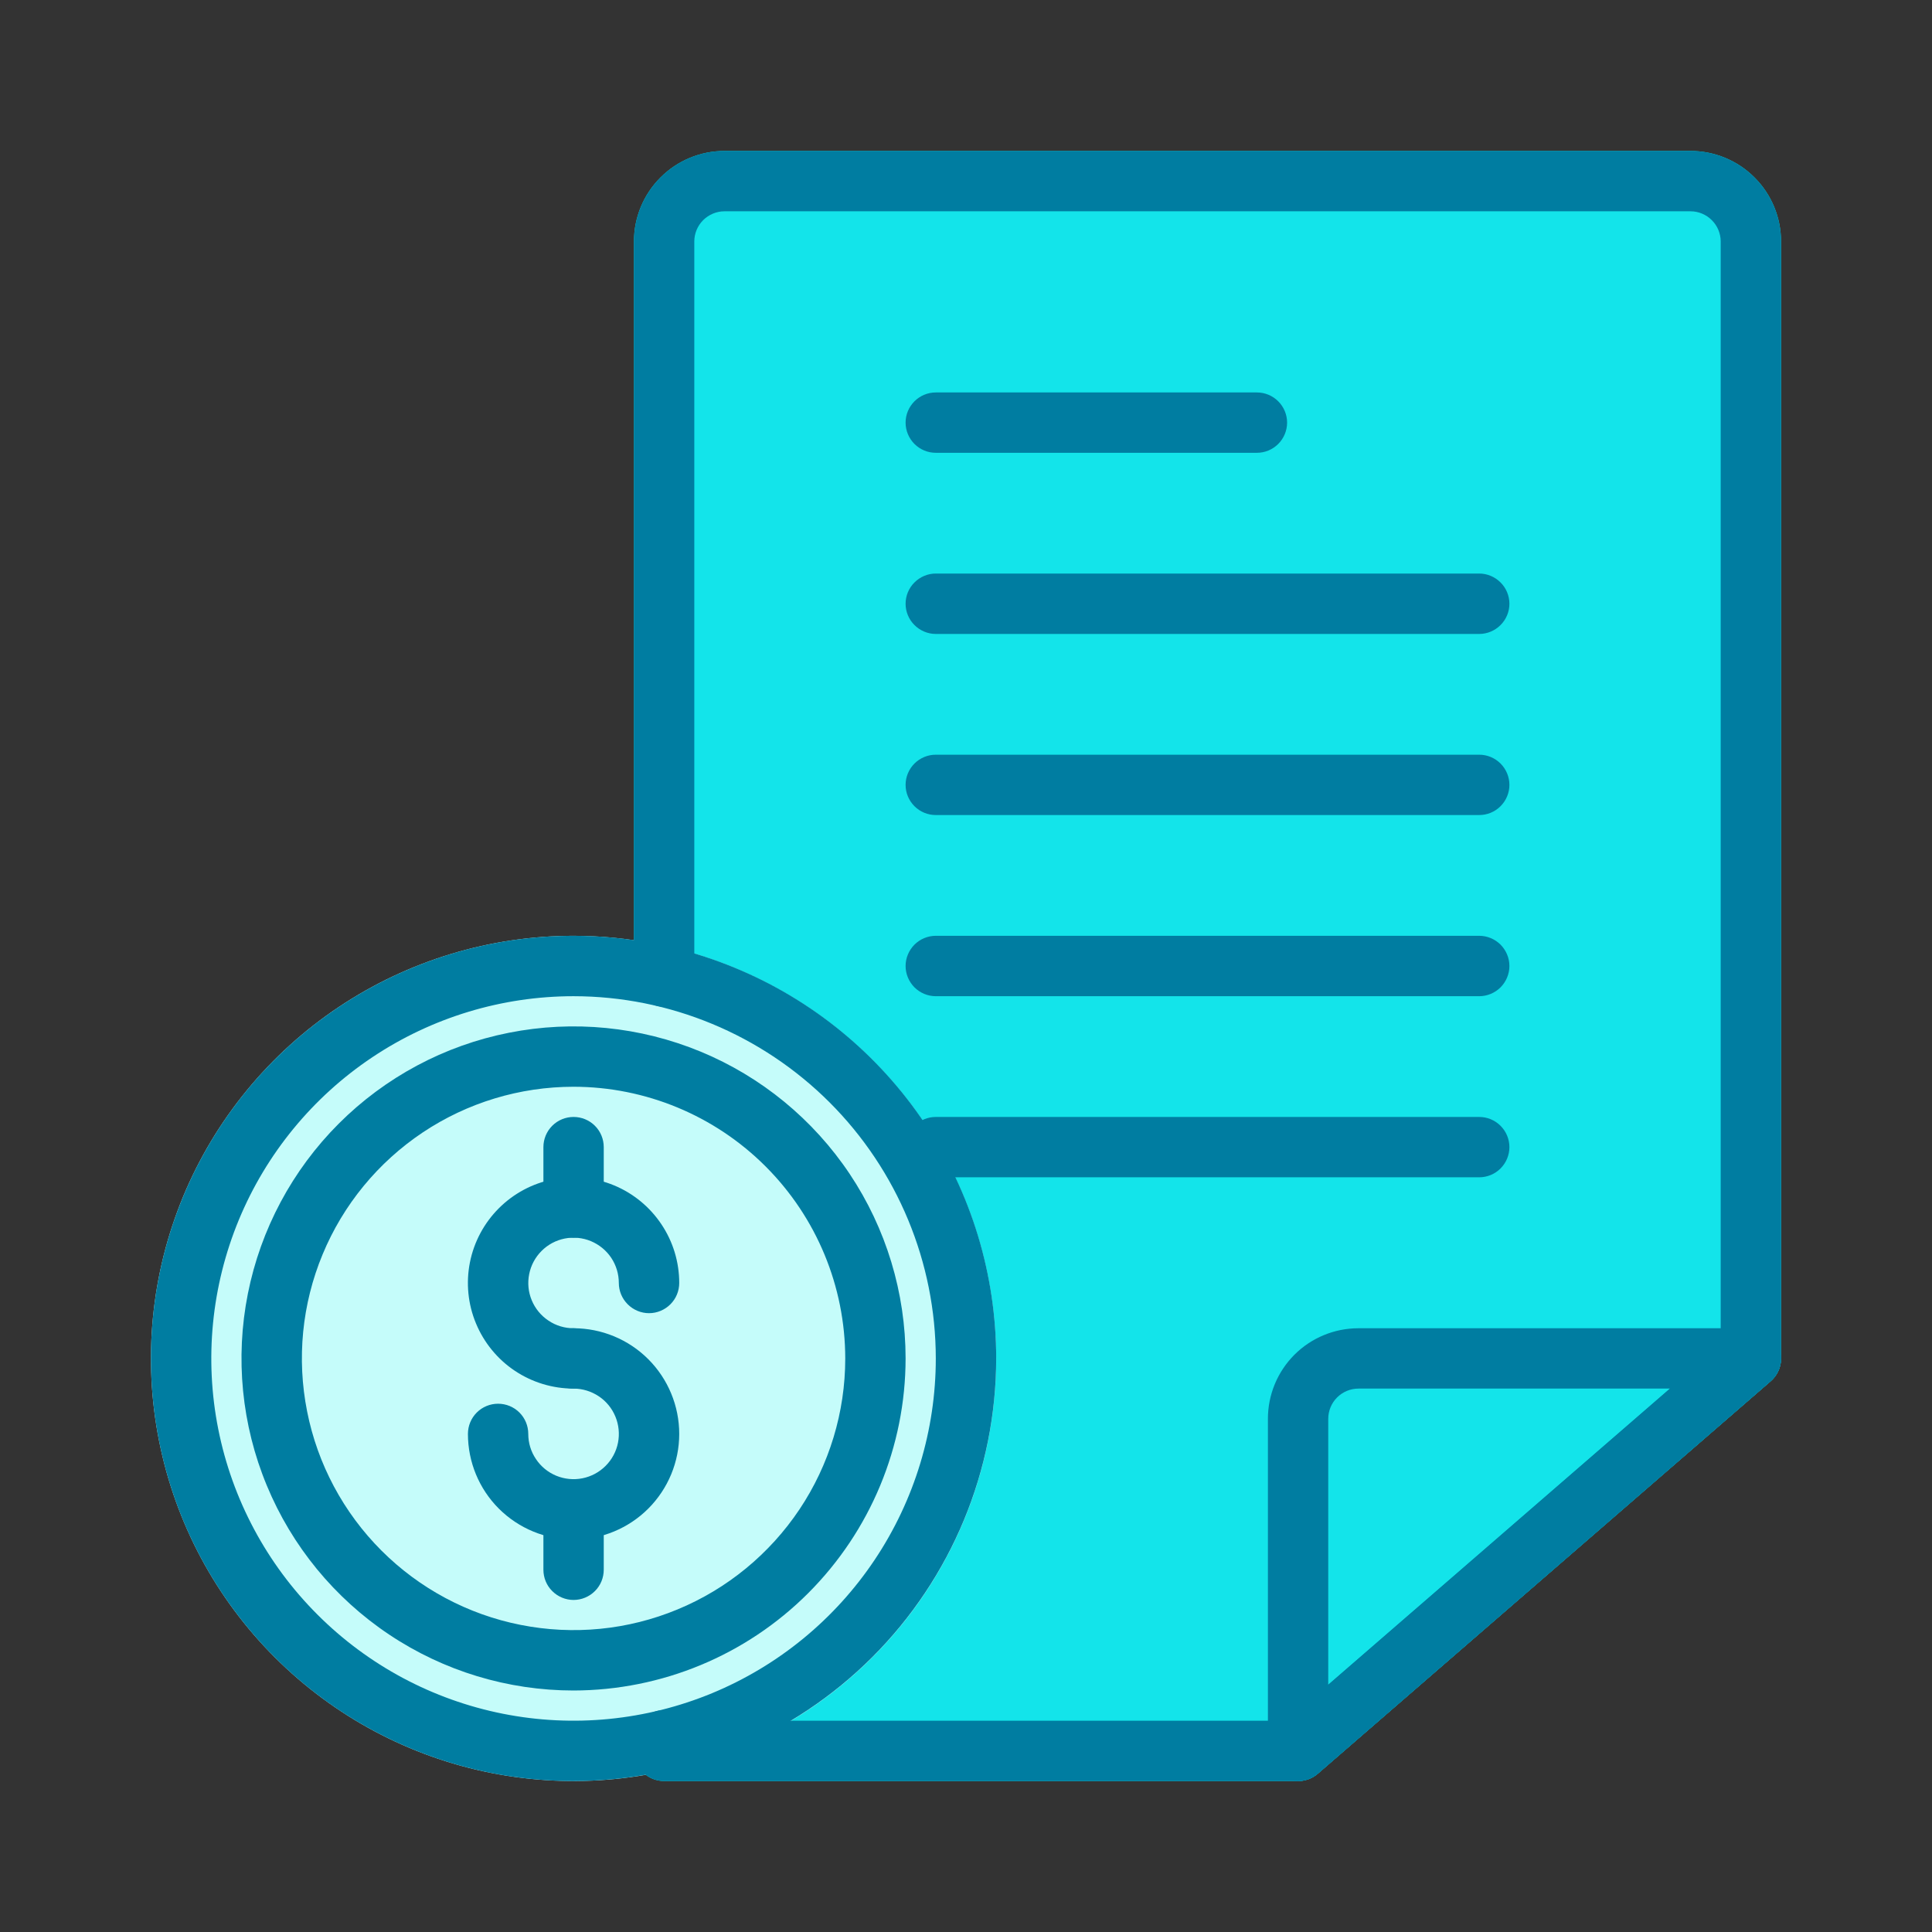 <svg width="30" height="30" viewBox="0 0 30 30" fill="none" xmlns="http://www.w3.org/2000/svg">
<rect x="0" y="0" width="30" height="30" fill="#333333" stroke="none"/>
<path d="M26.25 2.344H11.25C10.877 2.344 10.519 2.492 10.256 2.756C9.992 3.019 9.844 3.377 9.844 3.75V27.188C9.844 27.312 9.893 27.431 9.981 27.519C10.069 27.607 10.188 27.656 10.312 27.656H20.156C20.269 27.656 20.378 27.616 20.463 27.542L27.494 21.448C27.545 21.404 27.586 21.35 27.614 21.288C27.642 21.227 27.656 21.161 27.656 21.094V3.75C27.656 3.377 27.508 3.019 27.244 2.756C26.981 2.492 26.623 2.344 26.25 2.344Z" fill="#13E4EA"/>
<path d="M27.627 20.93C27.593 20.84 27.533 20.763 27.455 20.709C27.376 20.654 27.283 20.625 27.188 20.625H21.094C20.721 20.625 20.363 20.773 20.099 21.037C19.836 21.301 19.688 21.658 19.688 22.031V27.188C19.688 27.277 19.713 27.365 19.762 27.441C19.811 27.516 19.88 27.576 19.962 27.614C20.043 27.651 20.134 27.664 20.223 27.651C20.312 27.638 20.395 27.6 20.463 27.541L27.494 21.448C27.567 21.385 27.618 21.302 27.642 21.209C27.665 21.117 27.66 21.019 27.627 20.93Z" fill="#13E4EA"/>
<path d="M8.906 14.531C7.608 14.531 6.34 14.916 5.26 15.637C4.181 16.358 3.34 17.383 2.843 18.582C2.347 19.782 2.217 21.101 2.47 22.374C2.723 23.647 3.348 24.816 4.266 25.734C5.184 26.652 6.353 27.277 7.626 27.53C8.899 27.783 10.219 27.653 11.418 27.157C12.617 26.66 13.642 25.819 14.363 24.74C15.084 23.66 15.469 22.392 15.469 21.094C15.467 19.354 14.775 17.686 13.545 16.455C12.314 15.225 10.646 14.533 8.906 14.531Z" fill="#C5FCFA"/>
<path d="M20.156 27.656C20.089 27.656 20.022 27.642 19.961 27.614C19.88 27.576 19.81 27.516 19.762 27.441C19.713 27.365 19.688 27.277 19.688 27.188V22.031C19.688 21.658 19.836 21.301 20.099 21.037C20.363 20.773 20.721 20.625 21.094 20.625H27.188C27.283 20.625 27.376 20.654 27.455 20.709C27.534 20.763 27.593 20.84 27.627 20.93C27.66 21.02 27.666 21.117 27.642 21.21C27.618 21.302 27.567 21.386 27.494 21.448L20.463 27.542C20.378 27.616 20.269 27.656 20.156 27.656ZM21.094 21.562C20.969 21.562 20.85 21.612 20.762 21.7C20.674 21.788 20.625 21.907 20.625 22.031V26.161L25.931 21.562H21.094ZM22.969 9.844H14.531C14.407 9.844 14.288 9.794 14.2 9.706C14.112 9.619 14.062 9.499 14.062 9.375C14.062 9.251 14.112 9.131 14.2 9.044C14.288 8.956 14.407 8.906 14.531 8.906H22.969C23.093 8.906 23.212 8.956 23.3 9.044C23.388 9.131 23.438 9.251 23.438 9.375C23.438 9.499 23.388 9.619 23.3 9.706C23.212 9.794 23.093 9.844 22.969 9.844ZM19.517 7.031H14.531C14.407 7.031 14.288 6.982 14.2 6.894C14.112 6.806 14.062 6.687 14.062 6.562C14.062 6.438 14.112 6.319 14.2 6.231C14.288 6.143 14.407 6.094 14.531 6.094H19.517C19.641 6.094 19.76 6.143 19.848 6.231C19.936 6.319 19.986 6.438 19.986 6.562C19.986 6.687 19.936 6.806 19.848 6.894C19.76 6.982 19.641 7.031 19.517 7.031ZM22.969 12.656H14.531C14.407 12.656 14.288 12.607 14.2 12.519C14.112 12.431 14.062 12.312 14.062 12.188C14.062 12.063 14.112 11.944 14.2 11.856C14.288 11.768 14.407 11.719 14.531 11.719H22.969C23.093 11.719 23.212 11.768 23.3 11.856C23.388 11.944 23.438 12.063 23.438 12.188C23.438 12.312 23.388 12.431 23.3 12.519C23.212 12.607 23.093 12.656 22.969 12.656ZM22.969 15.469H14.531C14.407 15.469 14.288 15.419 14.2 15.332C14.112 15.243 14.062 15.124 14.062 15C14.062 14.876 14.112 14.757 14.2 14.668C14.288 14.581 14.407 14.531 14.531 14.531H22.969C23.093 14.531 23.212 14.581 23.3 14.668C23.388 14.757 23.438 14.876 23.438 15C23.438 15.124 23.388 15.243 23.3 15.332C23.212 15.419 23.093 15.469 22.969 15.469ZM22.969 18.281H14.531C14.407 18.281 14.288 18.232 14.2 18.144C14.112 18.056 14.062 17.937 14.062 17.812C14.062 17.688 14.112 17.569 14.2 17.481C14.288 17.393 14.407 17.344 14.531 17.344H22.969C23.093 17.344 23.212 17.393 23.3 17.481C23.388 17.569 23.438 17.688 23.438 17.812C23.438 17.937 23.388 18.056 23.3 18.144C23.212 18.232 23.093 18.281 22.969 18.281Z" fill="#007DA1"/>
<path d="M20.156 27.656H10.312C10.188 27.656 10.069 27.607 9.981 27.519C9.893 27.431 9.844 27.312 9.844 27.188V27.023C9.844 26.928 9.873 26.834 9.928 26.756C9.983 26.677 10.06 26.617 10.15 26.584C10.24 26.55 10.338 26.546 10.431 26.57C10.523 26.594 10.607 26.646 10.669 26.719H19.981L26.719 20.88V3.75C26.719 3.626 26.669 3.506 26.581 3.419C26.494 3.331 26.374 3.281 26.25 3.281H11.25C11.126 3.281 11.007 3.331 10.918 3.419C10.831 3.506 10.781 3.626 10.781 3.75V15.164C10.781 15.288 10.732 15.408 10.644 15.495C10.556 15.583 10.437 15.633 10.312 15.633C10.188 15.633 10.069 15.583 9.981 15.495C9.893 15.408 9.844 15.288 9.844 15.164V3.75C9.844 3.377 9.992 3.019 10.256 2.756C10.519 2.492 10.877 2.344 11.25 2.344H26.25C26.623 2.344 26.981 2.492 27.244 2.756C27.508 3.019 27.656 3.377 27.656 3.75V21.094C27.656 21.161 27.642 21.227 27.614 21.288C27.586 21.35 27.545 21.404 27.494 21.448L20.463 27.542C20.378 27.616 20.269 27.656 20.156 27.656Z" fill="#007DA1"/>
<path d="M8.906 23.906C8.471 23.906 8.054 23.733 7.746 23.426C7.438 23.118 7.266 22.701 7.266 22.266C7.266 22.141 7.315 22.022 7.403 21.934C7.491 21.846 7.61 21.797 7.734 21.797C7.859 21.797 7.978 21.846 8.066 21.934C8.154 22.022 8.203 22.141 8.203 22.266C8.203 22.405 8.244 22.541 8.322 22.656C8.399 22.772 8.509 22.862 8.637 22.915C8.766 22.968 8.907 22.982 9.043 22.955C9.18 22.928 9.305 22.861 9.403 22.763C9.502 22.665 9.569 22.539 9.596 22.403C9.623 22.266 9.609 22.125 9.556 21.997C9.503 21.868 9.413 21.758 9.297 21.681C9.181 21.604 9.045 21.562 8.906 21.562C8.782 21.562 8.663 21.513 8.575 21.425C8.487 21.337 8.438 21.218 8.438 21.094C8.438 20.969 8.487 20.85 8.575 20.762C8.663 20.674 8.782 20.625 8.906 20.625C9.341 20.625 9.759 20.798 10.066 21.105C10.374 21.413 10.547 21.831 10.547 22.266C10.547 22.701 10.374 23.118 10.066 23.426C9.759 23.733 9.341 23.906 8.906 23.906Z" fill="#007DA1"/>
<path d="M8.906 21.562C8.582 21.562 8.265 21.466 7.995 21.286C7.725 21.106 7.515 20.849 7.391 20.55C7.266 20.25 7.234 19.92 7.297 19.602C7.36 19.284 7.517 18.991 7.746 18.762C7.976 18.532 8.268 18.376 8.586 18.313C8.904 18.25 9.234 18.282 9.534 18.406C9.834 18.53 10.09 18.741 10.27 19.01C10.451 19.28 10.547 19.597 10.547 19.922C10.547 20.046 10.498 20.165 10.41 20.253C10.322 20.341 10.202 20.391 10.078 20.391C9.954 20.391 9.835 20.341 9.747 20.253C9.659 20.165 9.609 20.046 9.609 19.922C9.609 19.783 9.568 19.647 9.491 19.531C9.414 19.416 9.304 19.326 9.175 19.272C9.047 19.219 8.905 19.205 8.769 19.232C8.633 19.259 8.507 19.326 8.409 19.425C8.311 19.523 8.244 19.648 8.217 19.785C8.19 19.921 8.203 20.062 8.257 20.191C8.31 20.319 8.4 20.429 8.516 20.506C8.631 20.584 8.767 20.625 8.906 20.625C9.031 20.625 9.15 20.674 9.238 20.762C9.326 20.85 9.375 20.969 9.375 21.094C9.375 21.218 9.326 21.337 9.238 21.425C9.15 21.513 9.031 21.562 8.906 21.562ZM8.906 24.844C8.782 24.844 8.663 24.794 8.575 24.706C8.487 24.619 8.438 24.499 8.438 24.375V23.438C8.438 23.313 8.487 23.194 8.575 23.106C8.663 23.018 8.782 22.969 8.906 22.969C9.031 22.969 9.15 23.018 9.238 23.106C9.326 23.194 9.375 23.313 9.375 23.438V24.375C9.375 24.499 9.326 24.619 9.238 24.706C9.15 24.794 9.031 24.844 8.906 24.844Z" fill="#007DA1"/>
<path d="M8.906 19.219C8.782 19.219 8.663 19.169 8.575 19.081C8.487 18.994 8.438 18.874 8.438 18.75V17.812C8.438 17.688 8.487 17.569 8.575 17.481C8.663 17.393 8.782 17.344 8.906 17.344C9.031 17.344 9.15 17.393 9.238 17.481C9.326 17.569 9.375 17.688 9.375 17.812V18.75C9.375 18.874 9.326 18.994 9.238 19.081C9.15 19.169 9.031 19.219 8.906 19.219Z" fill="#007DA1"/>
<path d="M8.906 27.656C7.608 27.656 6.34 27.271 5.26 26.55C4.181 25.829 3.34 24.804 2.843 23.605C2.347 22.406 2.217 21.087 2.47 19.814C2.723 18.541 3.348 17.371 4.266 16.453C5.184 15.536 6.353 14.911 7.626 14.657C8.899 14.404 10.219 14.534 11.418 15.031C12.617 15.527 13.642 16.369 14.363 17.448C15.084 18.527 15.469 19.796 15.469 21.094C15.467 22.834 14.775 24.502 13.545 25.732C12.314 26.962 10.646 27.654 8.906 27.656ZM8.906 15.469C7.794 15.469 6.706 15.799 5.781 16.417C4.856 17.035 4.135 17.913 3.709 18.941C3.284 19.969 3.172 21.1 3.389 22.191C3.606 23.282 4.142 24.285 4.929 25.071C5.715 25.858 6.718 26.394 7.809 26.611C8.9 26.828 10.031 26.716 11.059 26.291C12.087 25.865 12.965 25.144 13.583 24.219C14.201 23.294 14.531 22.206 14.531 21.094C14.53 19.602 13.937 18.173 12.882 17.118C11.827 16.064 10.398 15.47 8.906 15.469Z" fill="#007DA1"/>
<path d="M8.906 26.25C7.886 26.25 6.89 25.948 6.042 25.381C5.194 24.814 4.533 24.009 4.143 23.067C3.752 22.125 3.65 21.088 3.849 20.088C4.048 19.088 4.539 18.169 5.26 17.448C5.981 16.727 6.9 16.235 7.9 16.037C8.901 15.838 9.937 15.94 10.88 16.33C11.822 16.72 12.627 17.381 13.194 18.229C13.76 19.077 14.062 20.074 14.062 21.094C14.061 22.461 13.517 23.771 12.55 24.738C11.584 25.705 10.273 26.248 8.906 26.25ZM8.906 16.875C8.072 16.875 7.256 17.122 6.562 17.586C5.869 18.05 5.328 18.708 5.009 19.479C4.689 20.25 4.606 21.098 4.769 21.917C4.931 22.735 5.333 23.487 5.923 24.077C6.513 24.667 7.265 25.069 8.083 25.231C8.902 25.394 9.75 25.311 10.521 24.991C11.292 24.672 11.95 24.131 12.414 23.438C12.878 22.744 13.125 21.928 13.125 21.094C13.124 19.975 12.679 18.903 11.888 18.112C11.097 17.321 10.025 16.876 8.906 16.875Z" fill="#007DA1"/>
</svg>
